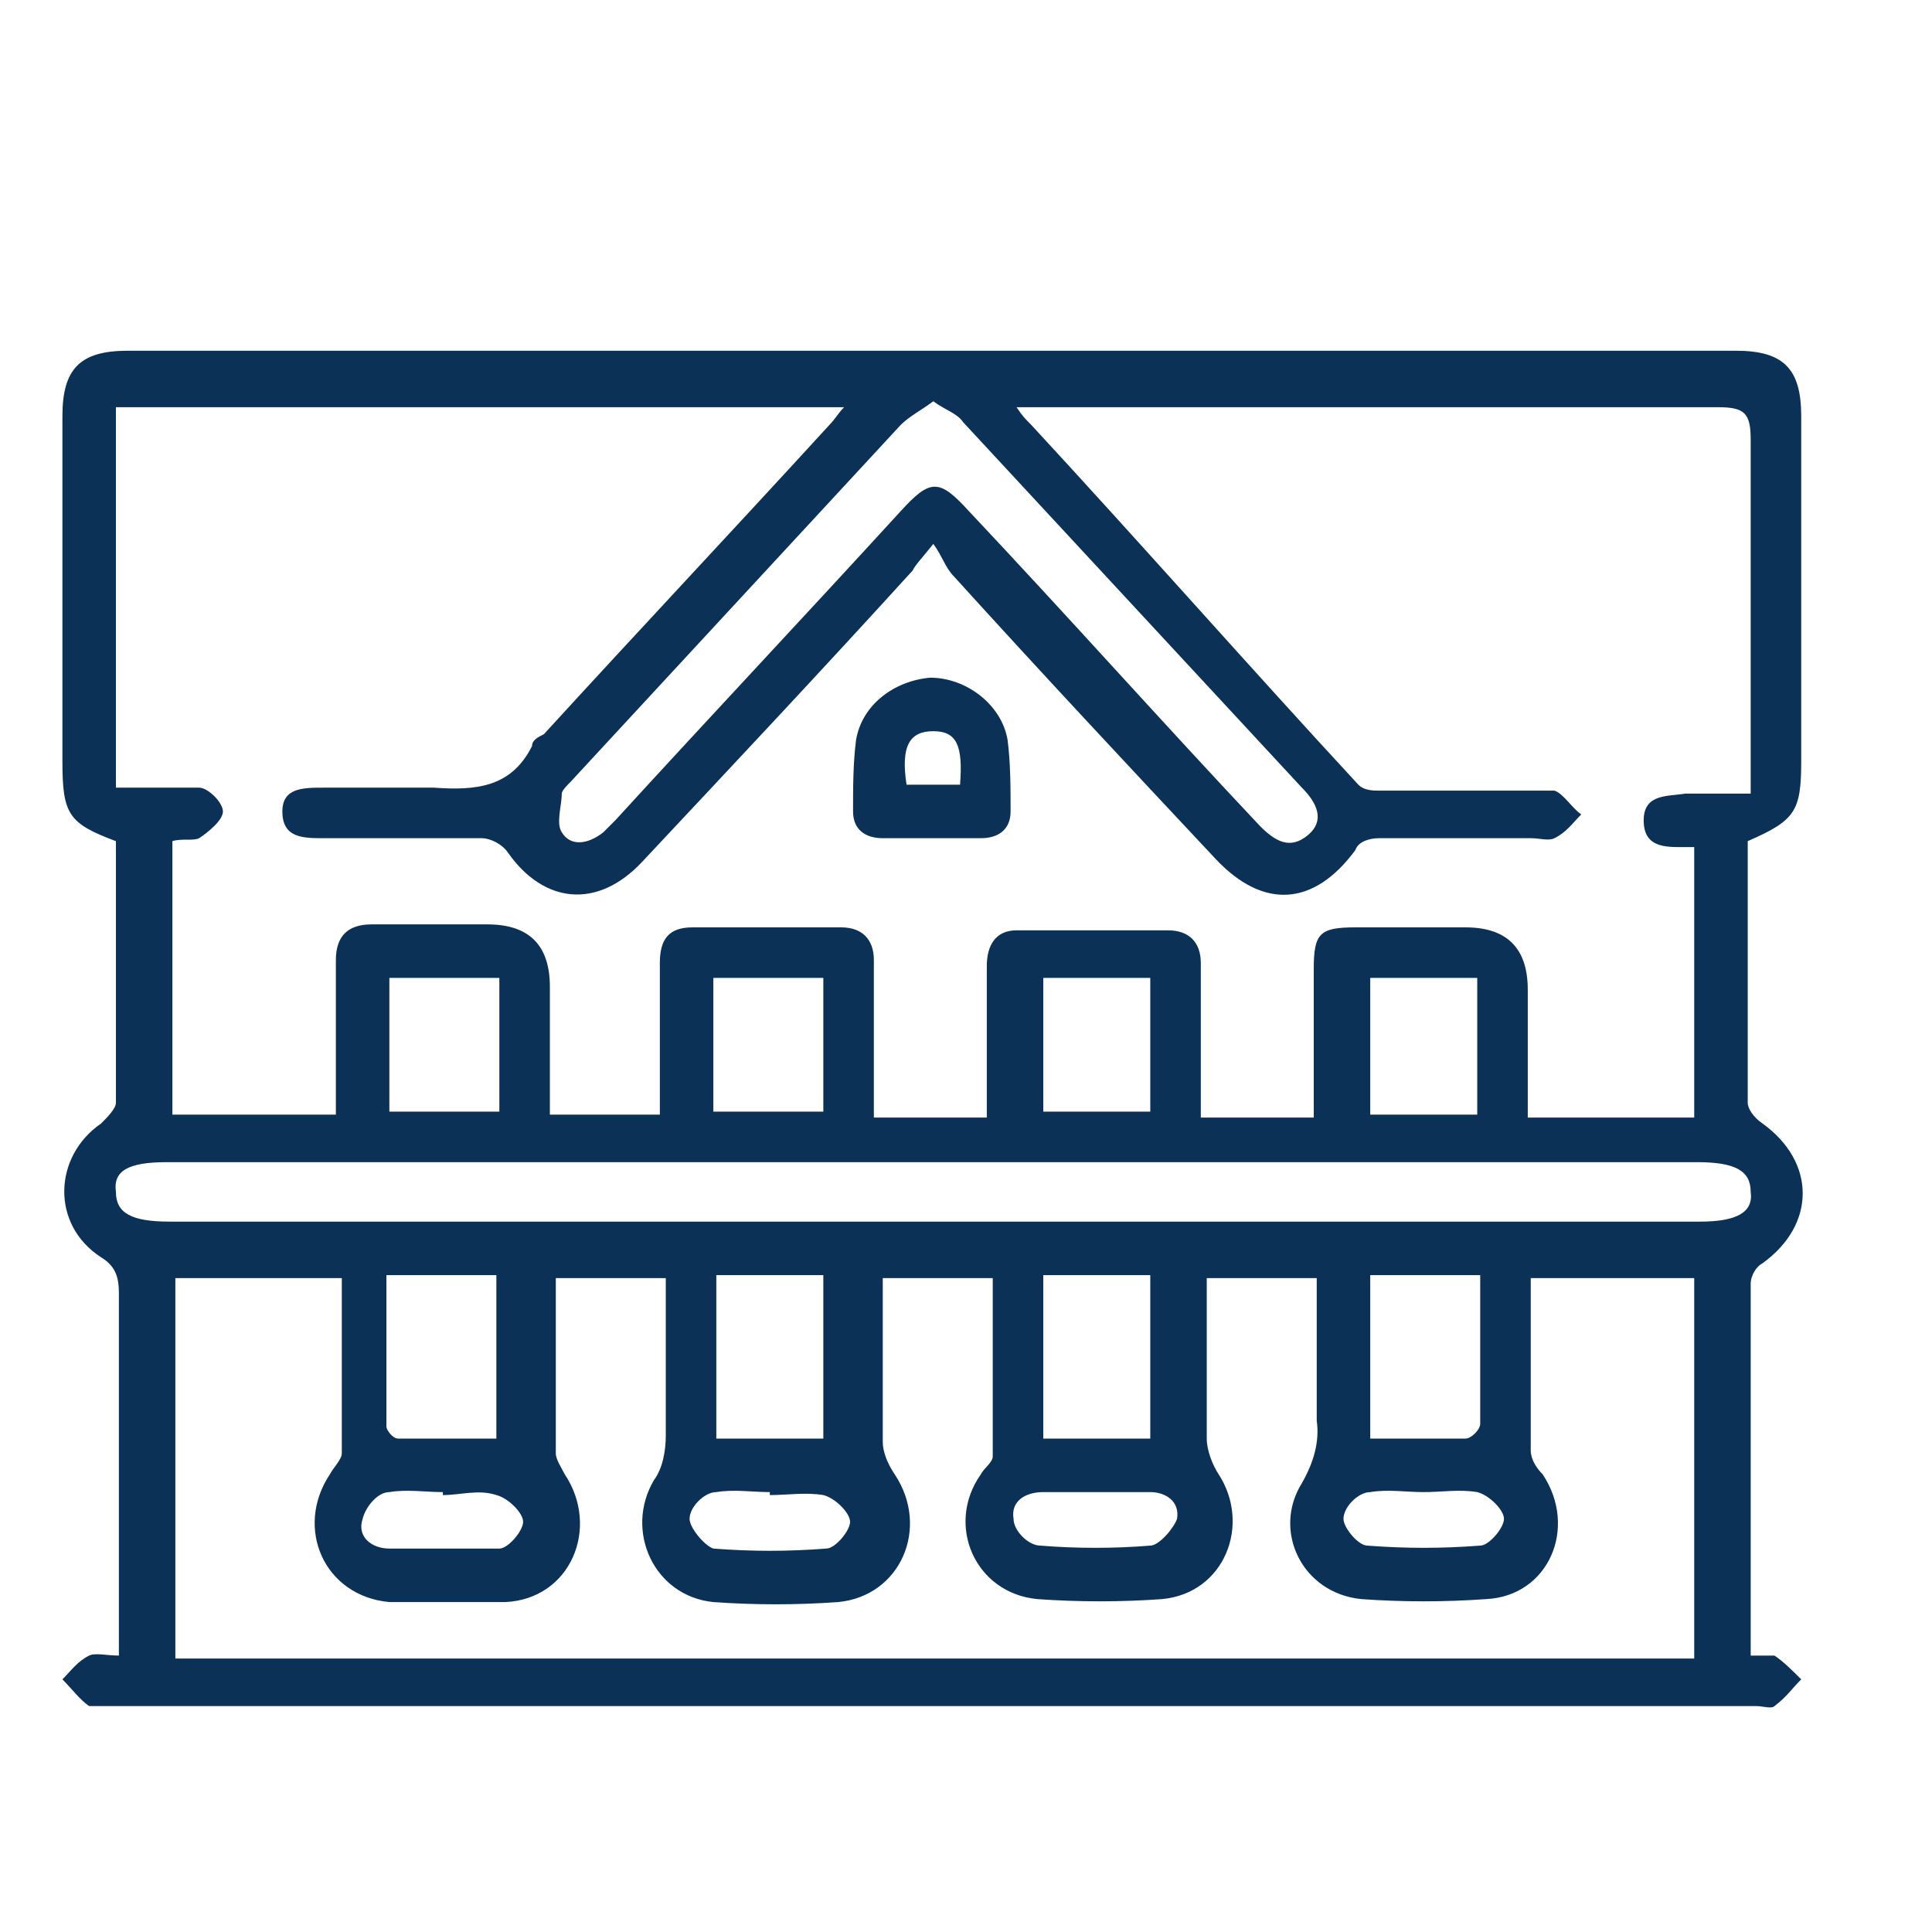 <svg xmlns="http://www.w3.org/2000/svg" viewBox="0 0 65 65"><defs><style>      .cls-1 {        fill: #0b3157;      }    </style></defs><g><g id="Layer_1"><g><path class="cls-1" d="M58.8,28.3c0,2.9,0,5.9,0,8.8,0,.2.2.5.5.7,1.8,1.3,1.8,3.4,0,4.7-.2.1-.4.4-.4.7,0,4.1,0,8.2,0,12.3,0,0,0,.1,0,.2.3,0,.6,0,.8,0,.3.2.6.5.9.8-.3.3-.5.6-.9.9-.1.1-.4,0-.6,0-18.5,0-37,0-55.5,0-.2,0-.5,0-.6,0-.3-.2-.6-.6-.9-.9.3-.3.5-.6.9-.8.2-.1.6,0,1,0,0-1.1,0-2.2,0-3.3,0-3,0-5.9,0-8.9,0-.5-.1-.9-.6-1.2-1.7-1.1-1.6-3.4,0-4.5.2-.2.5-.5.5-.7,0-3,0-5.9,0-8.8-1.6-.6-1.8-.9-1.8-2.7,0-3.9,0-7.7,0-11.6,0-1.6.6-2.2,2.2-2.2,18,0,36.1,0,54.1,0,1.6,0,2.2.6,2.2,2.2,0,3.9,0,7.7,0,11.6,0,1.7-.2,2-1.8,2.7ZM11.3,37.4c0-1.7,0-3.4,0-5.1,0-.8.4-1.2,1.2-1.2,1.3,0,2.6,0,3.9,0q2.1,0,2.1,2.1c0,1.4,0,2.8,0,4.3h3.7c0-.3,0-.6,0-.9,0-1.4,0-2.8,0-4.2,0-.8.3-1.2,1.1-1.2,1.7,0,3.4,0,5,0,.7,0,1.1.4,1.1,1.1,0,.7,0,1.5,0,2.2,0,1,0,2,0,3.1h3.8c0-.4,0-.7,0-1,0-1.4,0-2.7,0-4.1,0-.7.3-1.2,1-1.2,1.7,0,3.4,0,5.1,0,.7,0,1.1.4,1.1,1.1,0,.9,0,1.9,0,2.8,0,.8,0,1.6,0,2.4h3.8c0-1.7,0-3.3,0-5,0-1.2.2-1.4,1.4-1.4,1.2,0,2.4,0,3.7,0q2.1,0,2.1,2.1c0,1.4,0,2.8,0,4.3h5.6v-9.1c-.2,0-.3,0-.4,0-.6,0-1.3,0-1.3-.9,0-.9.8-.8,1.4-.9.7,0,1.4,0,2.2,0v-1.1c0-3.6,0-7.2,0-10.8,0-.9-.2-1.1-1.1-1.1-7.5,0-15,0-22.6,0-.3,0-.6,0-1,0,.2.3.3.4.5.6,3.7,4,7.3,8.1,11,12.1.2.2.5.2.7.2,1.4,0,2.9,0,4.3,0,.5,0,1.1,0,1.6,0,.3.1.6.6.9.8-.3.3-.5.6-.9.8-.2.1-.5,0-.8,0-1.7,0-3.4,0-5.1,0-.3,0-.7.1-.8.4-1.4,1.9-3.1,2-4.7.3-3-3.2-5.9-6.3-8.8-9.5-.3-.3-.4-.7-.7-1.1-.4.5-.6.7-.7.9-3,3.3-6.1,6.6-9.1,9.8-1.5,1.6-3.3,1.4-4.5-.3-.2-.3-.6-.5-.9-.5-1.8,0-3.5,0-5.3,0-.7,0-1.4,0-1.4-.9,0-.8.7-.8,1.4-.8,1.2,0,2.5,0,3.7,0,1.4.1,2.6,0,3.3-1.4,0-.2.2-.3.4-.4,3.2-3.5,6.4-6.9,9.6-10.4.2-.2.3-.4.5-.6H3.9v12.8c.2,0,.3,0,.5,0,.8,0,1.5,0,2.3,0,.3,0,.8.5.8.8,0,.3-.5.7-.8.9-.2.1-.6,0-.9.1v9.2h5.5ZM5.7,55.8h51.3v-12.8h-5.5c0,2,0,3.9,0,5.8,0,.3.2.6.4.8,1.2,1.8.2,4.1-1.9,4.2-1.4.1-2.8.1-4.2,0-2-.2-3-2.3-2-3.9.4-.7.6-1.4.5-2.1,0-1.3,0-2.6,0-3.9,0-.3,0-.6,0-.9h-3.7c0,1.8,0,3.6,0,5.4,0,.4.2.9.4,1.2,1.1,1.7.2,4-1.9,4.2-1.4.1-2.8.1-4.2,0-2.1-.2-3.1-2.5-1.9-4.2.1-.2.4-.4.4-.6,0-2,0-4,0-6h-3.7c0,1.9,0,3.7,0,5.5,0,.4.2.8.4,1.1,1.2,1.8.2,4.1-1.9,4.3-1.4.1-2.8.1-4.2,0-2-.2-3-2.4-2-4.1.3-.4.4-1,.4-1.5,0-1.4,0-2.9,0-4.3,0-.3,0-.6,0-1h-3.7c0,.3,0,.5,0,.8,0,1.7,0,3.4,0,5.1,0,.2.2.5.3.7,1.2,1.8.2,4.2-2,4.3-1.3,0-2.6,0-3.9,0-2.2-.2-3.2-2.5-2-4.3.1-.2.4-.5.4-.7,0-2,0-3.9,0-5.9h-5.6v12.8ZM31.4,41.1c8.6,0,17.2,0,25.8,0,1.2,0,1.8-.3,1.7-1,0-.7-.5-1-1.8-1-17.2,0-34.3,0-51.5,0-1.3,0-1.8.3-1.7,1,0,.7.5,1,1.8,1,8.6,0,17.2,0,25.8,0ZM31.4,13.5c-.4.3-.8.5-1.1.8-3.7,4-7.4,8-11.1,12-.1.1-.3.3-.3.4,0,.4-.2,1,0,1.3.3.5.9.4,1.4,0,.1-.1.3-.3.4-.4,3.2-3.5,6.4-6.9,9.6-10.4,1-1.1,1.3-1.1,2.3,0,3.3,3.5,6.5,7.1,9.8,10.6.5.5,1,.8,1.6.3.6-.5.3-1.1-.2-1.6-3.8-4.1-7.6-8.2-11.4-12.3-.2-.3-.6-.4-1-.7ZM13,42.9c0,1.7,0,3.4,0,5.1,0,.1.2.4.4.4,1.1,0,2.2,0,3.3,0v-5.5h-3.7ZM46.1,42.9v5.5c1.1,0,2.2,0,3.2,0,.2,0,.5-.3.5-.5,0-1.7,0-3.3,0-5h-3.7ZM27.7,48.4v-5.5h-3.6v5.5h3.6ZM35.1,42.9v5.5h3.6v-5.5h-3.6ZM13.1,37.4h3.7v-4.5h-3.7v4.5ZM46.1,32.9v4.6h3.6v-4.6h-3.6ZM27.7,37.4v-4.5h-3.7v4.5h3.7ZM38.7,37.4v-4.5h-3.6v4.5h3.6ZM25.9,50.2c-.6,0-1.2-.1-1.8,0-.4,0-.9.5-.9.9,0,.3.5.9.8,1,1.3.1,2.5.1,3.8,0,.3,0,.8-.6.8-.9,0-.3-.5-.8-.9-.9-.6-.1-1.2,0-1.8,0ZM36.9,50.2c-.6,0-1.2,0-1.8,0-.6,0-1.1.3-1,.9,0,.4.5.9.9.9,1.2.1,2.5.1,3.7,0,.3,0,.8-.6.9-.9.1-.6-.4-.9-.9-.9-.6,0-1.2,0-1.7,0ZM14.9,50.2h0c-.6,0-1.2-.1-1.8,0-.4,0-.8.5-.9.9-.2.6.3,1,.9,1,1.2,0,2.5,0,3.7,0,.3,0,.8-.6.8-.9,0-.3-.5-.8-.9-.9-.6-.2-1.2,0-1.8,0ZM47.9,50.2c-.6,0-1.2-.1-1.8,0-.4,0-.9.5-.9.9,0,.3.5.9.8.9,1.3.1,2.5.1,3.8,0,.3,0,.8-.6.8-.9,0-.3-.5-.8-.9-.9-.6-.1-1.2,0-1.8,0Z"></path><path class="cls-1" d="M31.3,28.2c-.5,0-1.1,0-1.6,0-.6,0-1-.3-1-.9,0-.8,0-1.6.1-2.4.2-1.2,1.3-2,2.5-2.1,1.2,0,2.4.9,2.6,2.1.1.8.1,1.6.1,2.4,0,.6-.4.9-1,.9-.6,0-1.2,0-1.7,0ZM30.5,26.4h1.8c.1-1.3-.1-1.8-.9-1.8-.8,0-1.1.5-.9,1.8Z"></path></g></g></g></svg>